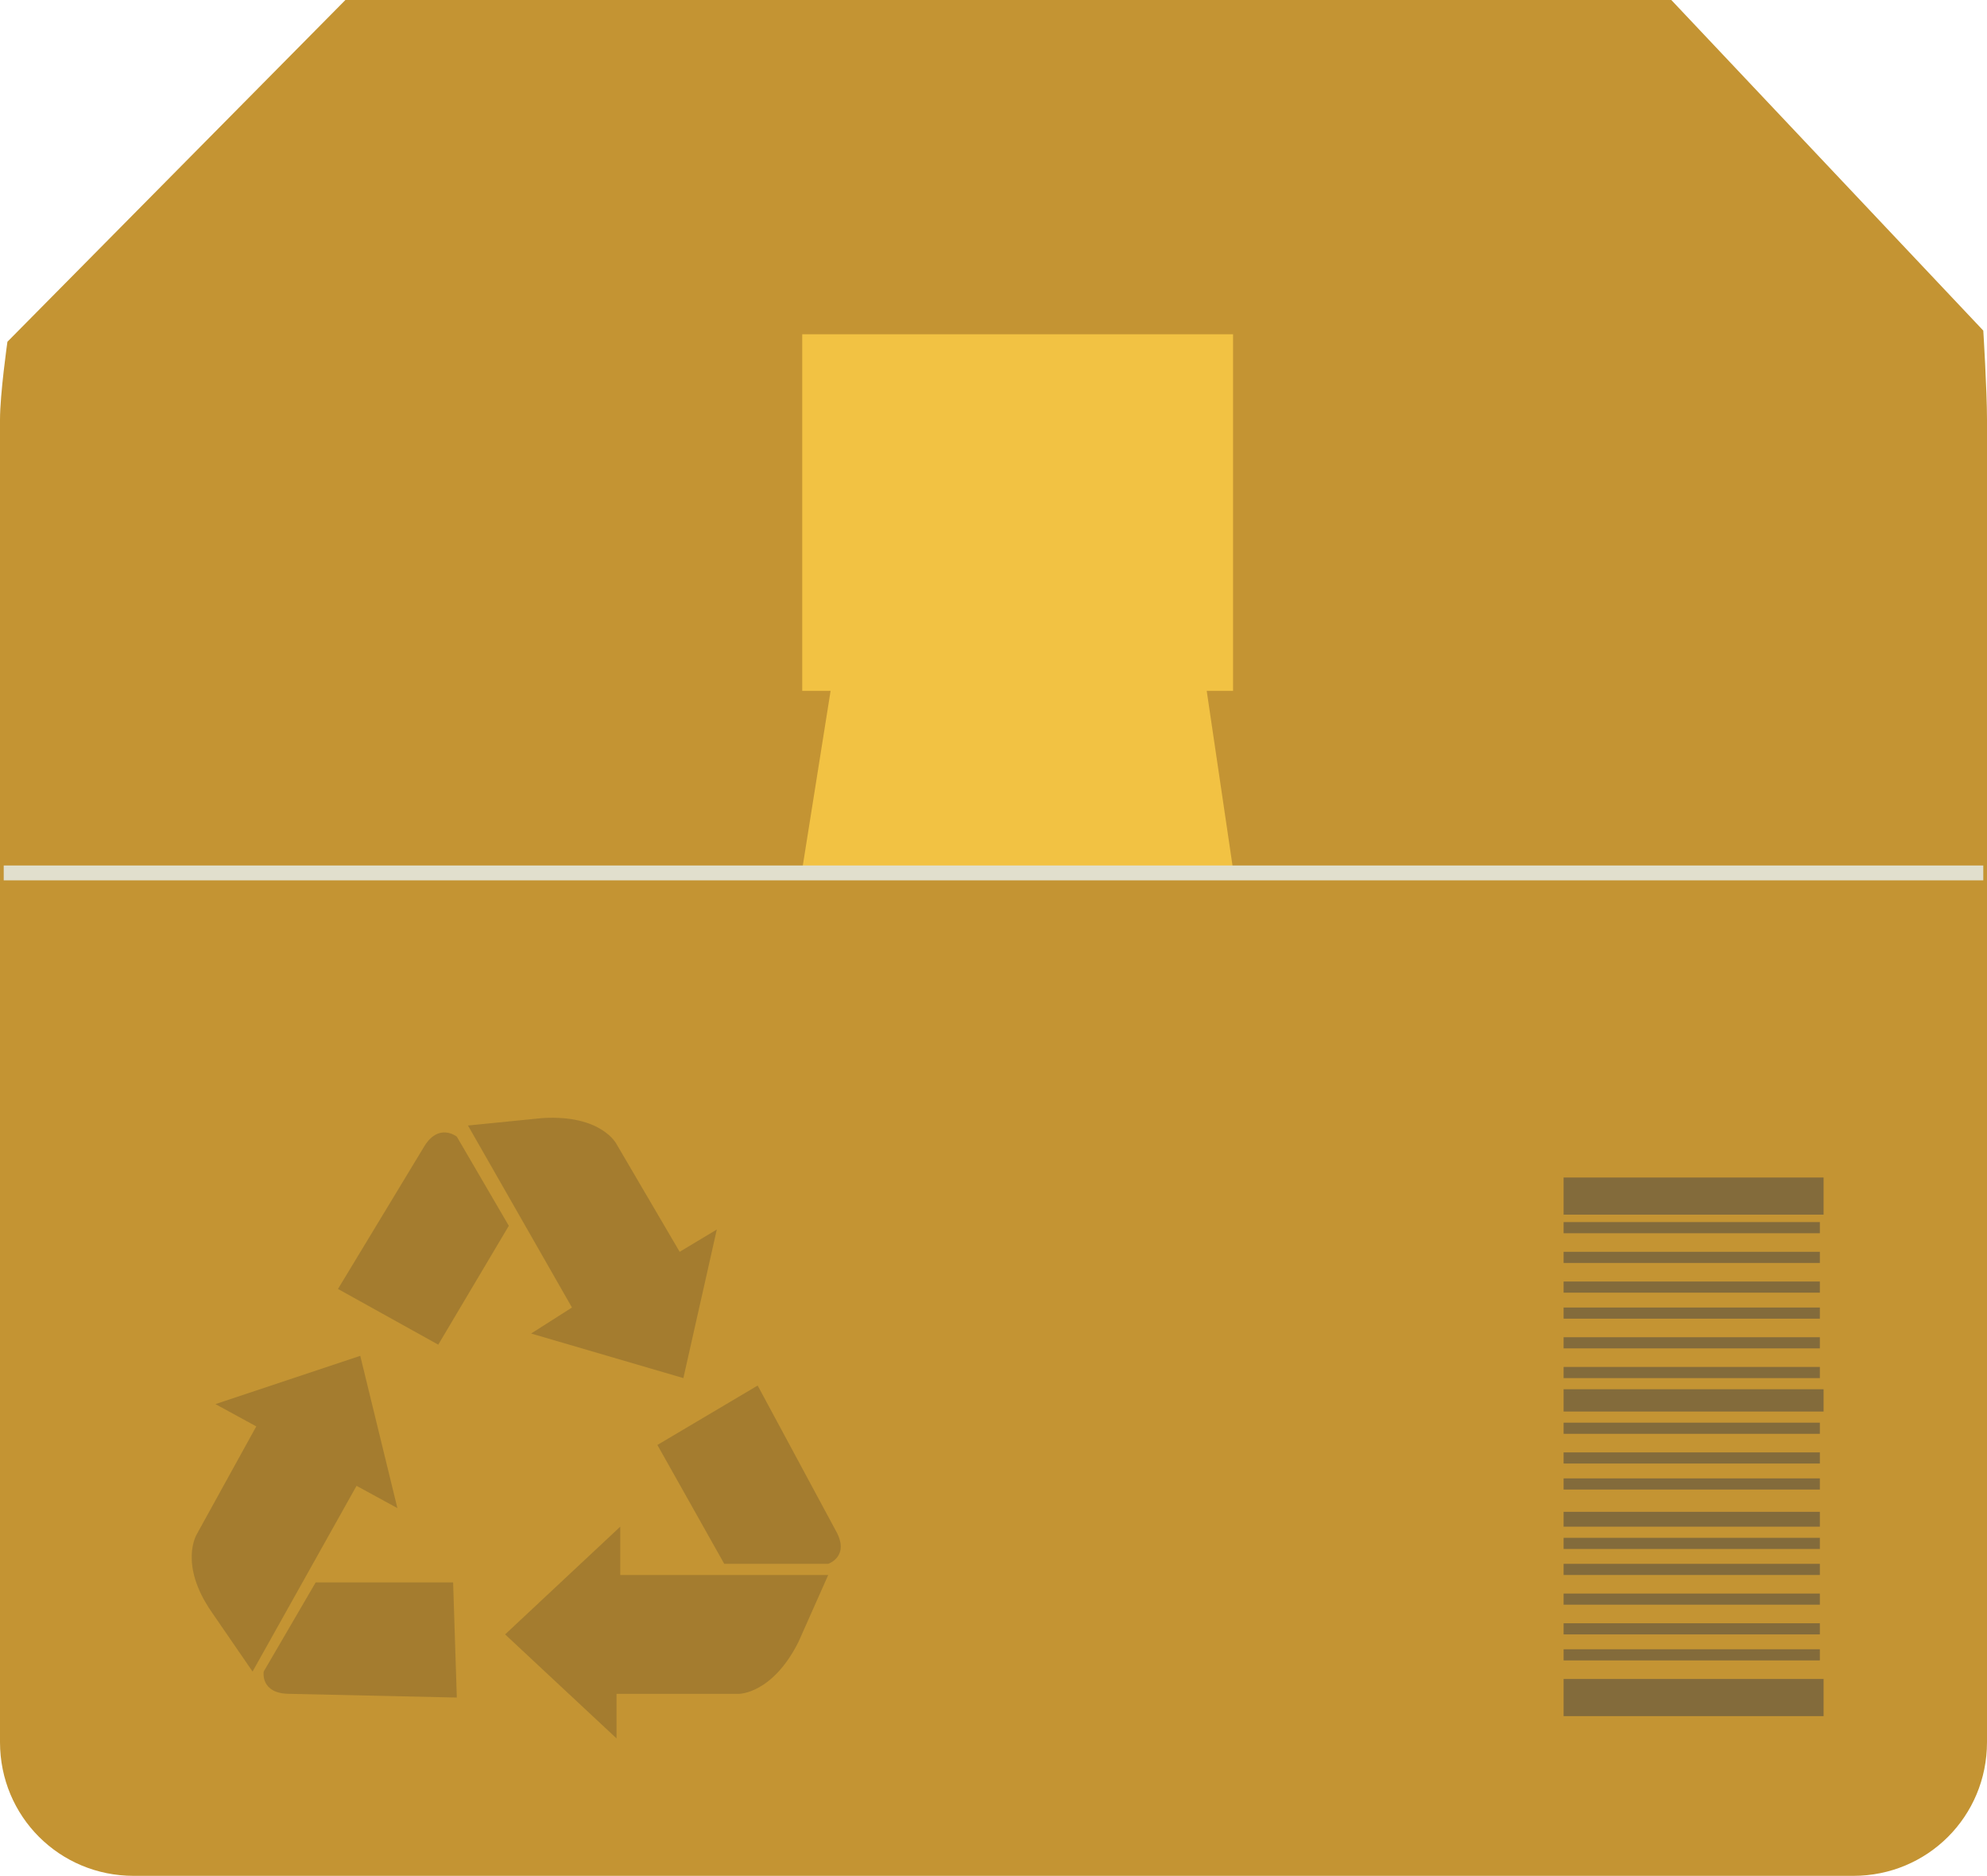 <svg xmlns="http://www.w3.org/2000/svg" viewBox="0 0 53.5 50.5" enable-background="new 0 0 53.5 50.5"><path fill="#C49433" d="M53.4 8.9L45 0H9.3L.2 9.2S0 10.6 0 11.3v35.6c0 2 1.6 3.6 3.6 3.6h46.3c2 0 3.6-1.6 3.6-3.6V11.3c0-.8-.1-2.4-.1-2.4z"/><path fill="#F2C243" d="M21.6 9h11.6v9.6H21.6zM33.2 23.4H21.6l1.4-8.8h8.9z"/><path fill="#E1DFCD" d="M.1 23.3h53.3v.4H.1z"/><g opacity=".2" fill="#231F20"><path d="M15.4 35.2l-1.1.7 4.1 1.2.9-4-1 .6-1.7-2.9s-.4-.8-2-.7l-2 .2 2.8 4.9zM13.7 33l-1.4-2.4s-.5-.4-.9.3l-2.3 3.8 2.7 1.5 1.9-3.2zM16.7 42.4v-1.3L13.6 44l3 2.8v-1.2h3.3s.9 0 1.6-1.4l.8-1.8h-5.6zM19.5 42.1h2.8s.6-.2.2-.9l-2.1-3.9-2.7 1.6 1.8 3.2zM9.6 40l1.1.6-1-4.1-3.9 1.3 1.1.6-1.6 2.9s-.5.8.4 2.1L6.8 45l2.8-5zM8.5 42.6L7.1 45s-.1.6.7.6l4.5.1-.1-3.1H8.5z"/></g><g opacity=".5" fill="#424143"><path d="M42.1 45.2h7v1h-7zM42.1 31.7h7v1h-7zM42.1 44.4H49v.3h-6.9zM42.1 43.7H49v.3h-6.9zM42.1 42.9H49v.3h-6.9zM42.1 42.1H49v.3h-6.9zM42.1 41.4H49v.3h-6.9zM42.1 40.7H49v.4h-6.9zM42.1 39.8H49v.3h-6.9zM42.1 39.1H49v.3h-6.9zM42.1 38.3H49v.3h-6.9zM42.1 37.4h7v.6h-7zM42.1 36.8H49v.3h-6.9zM42.1 36H49v.3h-6.9zM42.1 35.2H49v.3h-6.9zM42.1 34.5H49v.3h-6.9zM42.1 33.7H49v.3h-6.9zM42.1 32.9H49v.3h-6.9z"/></g></svg>